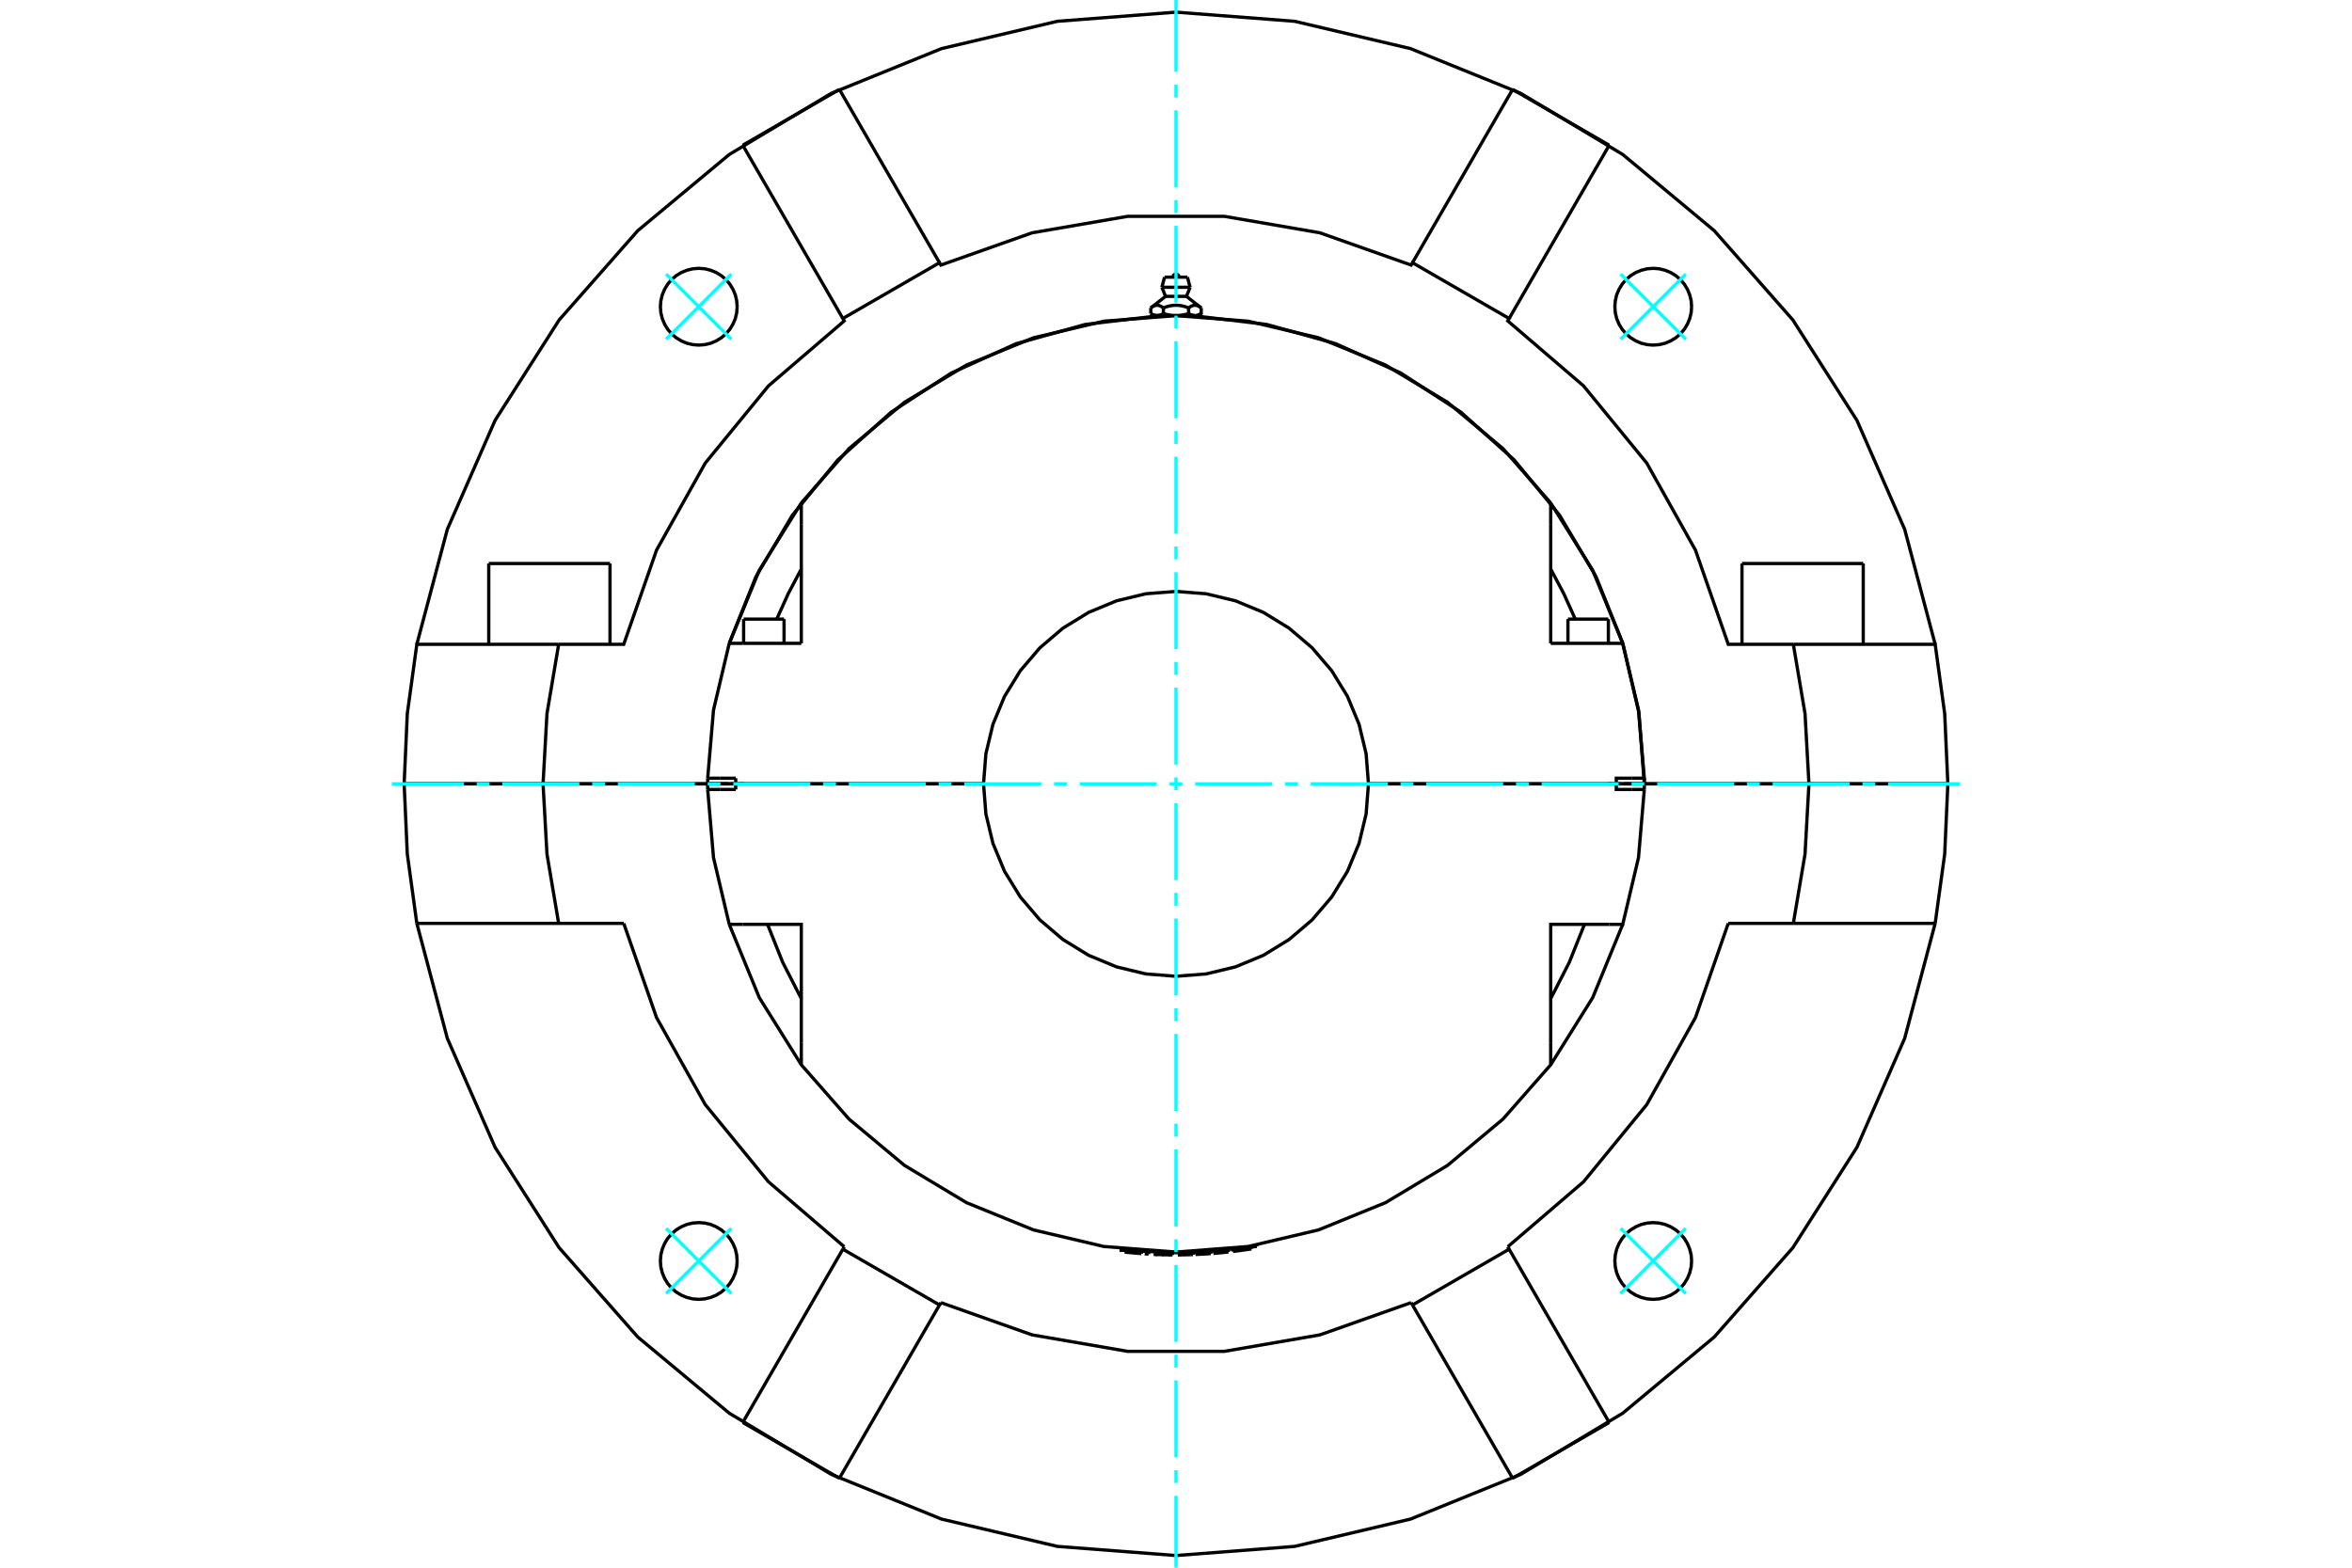 <?xml version="1.0" standalone="no"?>
<!DOCTYPE svg PUBLIC "-//W3C//DTD SVG 1.1//EN"
	"http://www.w3.org/Graphics/SVG/1.1/DTD/svg11.dtd">
<svg xmlns="http://www.w3.org/2000/svg" height="100%" width="100%" viewBox="0 0 36000 24000">
	<rect x="-1800" y="-1200" width="39600" height="26400" style="fill:#FFF"/>
	<g style="fill:none; fill-rule:evenodd" transform="matrix(1 0 0 1 0 0)">
		<g style="fill:none; stroke:#000; stroke-width:50; shape-rendering:geometricPrecision">
			<line x1="11098" y1="12000" x2="11148" y2="12000"/>
			<line x1="24852" y1="12000" x2="24902" y2="12000"/>
			<line x1="10832" y1="12000" x2="11098" y2="12000"/>
			<line x1="24902" y1="12000" x2="25168" y2="12000"/>
			<line x1="24611" y1="12000" x2="24630" y2="12000"/>
			<line x1="25168" y1="12000" x2="24739" y2="12000"/>
			<line x1="20946" y1="12000" x2="24739" y2="12000"/>
			<line x1="24973" y1="12000" x2="25168" y2="12000"/>
			<line x1="24611" y1="12000" x2="24806" y2="12000"/>
			<line x1="24630" y1="12000" x2="24667" y2="12000"/>
			<line x1="10832" y1="12000" x2="11261" y2="12000"/>
			<line x1="15054" y1="12000" x2="11261" y2="12000"/>
			<polyline points="10832,12000 10832,12043 10832,12086"/>
			<line x1="11261" y1="12000" x2="11261" y2="12086"/>
			<line x1="11027" y1="12086" x2="10832" y2="12086"/>
			<line x1="11261" y1="12086" x2="11027" y2="12086"/>
			<polyline points="10832,12086 10921,13130 11162,14151"/>
			<line x1="25168" y1="12086" x2="24973" y2="12086"/>
			<polyline points="24633,14151 24838,14151 25079,13130 25168,12086"/>
			<polyline points="11367,14151 12265,14151 12265,15967"/>
			<polyline points="23735,15967 23735,14151 24633,14151"/>
			<polyline points="24973,12086 24739,12086 24739,12000 20946,12000"/>
			<polyline points="15054,12000 15090,12461 15198,12911 15375,13338 15617,13732 15917,14083 16269,14383 16663,14625 17090,14802 17539,14910 18000,14946 18461,14910 18910,14802 19337,14625 19731,14383 20083,14083 20383,13732 20625,13338 20802,12911 20910,12461 20946,12000"/>
			<line x1="11162" y1="14151" x2="11367" y2="14151"/>
			<polyline points="23735,15289 24020,14732 24252,14151"/>
			<polyline points="11748,14151 11980,14732 12265,15289"/>
			<polyline points="12265,15967 12265,16301 12996,17133 13845,17842 14794,18412 15819,18829 16897,19083 18000,19168 19103,19083 20181,18829 21206,18412 22155,17842 23004,17133 23735,16301 23735,15967"/>
			<polyline points="25168,12086 25168,12043 25168,12000"/>
			<line x1="24739" y1="12000" x2="25168" y2="12000"/>
			<line x1="11367" y1="9849" x2="11162" y2="9849"/>
			<line x1="12265" y1="9849" x2="11367" y2="9849"/>
			<polyline points="23735,7699 23004,6867 22155,6158 21206,5588 20181,5171 19103,4917 18000,4832 16897,4917 15819,5171 14794,5588 13845,6158 12996,6867 12265,7699"/>
			<polyline points="24838,9849 24633,9849 23735,9849"/>
			<line x1="11027" y1="11914" x2="11261" y2="11914"/>
			<line x1="10832" y1="11914" x2="11027" y2="11914"/>
			<line x1="11261" y1="11914" x2="11261" y2="12000"/>
			<polyline points="10832,11914 10832,11957 10832,12000"/>
			<line x1="11261" y1="12000" x2="10832" y2="12000"/>
			<polyline points="11162,9849 10921,10870 10832,11914"/>
			<line x1="11261" y1="12000" x2="15054" y2="12000"/>
			<polyline points="20946,12000 20910,11539 20802,11089 20625,10662 20383,10268 20083,9917 19731,9617 19337,9375 18910,9198 18461,9090 18000,9054 17539,9090 17090,9198 16663,9375 16269,9617 15917,9917 15617,10268 15375,10662 15198,11089 15090,11539 15054,12000"/>
			<polyline points="24739,12000 24739,11914 24973,11914"/>
			<line x1="23735" y1="9849" x2="23735" y2="8033"/>
			<line x1="12265" y1="8033" x2="12265" y2="9849"/>
			<polyline points="25168,12000 25168,11957 25168,11914"/>
			<polyline points="24973,11914 25168,11914 25079,10870 24838,9849"/>
			<polyline points="12265,8711 12065,9088 11889,9478"/>
			<line x1="12265" y1="7699" x2="12265" y2="8033"/>
			<line x1="23735" y1="8033" x2="23735" y2="7699"/>
			<polyline points="24111,9478 23935,9088 23735,8711"/>
			<line x1="11370" y1="12000" x2="11389" y2="12000"/>
			<line x1="11333" y1="12000" x2="11370" y2="12000"/>
			<line x1="10832" y1="12000" x2="11027" y2="12000"/>
			<line x1="11194" y1="12000" x2="11389" y2="12000"/>
			<line x1="23999" y1="9478" x2="24618" y2="9478"/>
			<line x1="11382" y1="9478" x2="12001" y2="9478"/>
			<polyline points="17710,4831 17708,4831 17705,4831 17702,4831 17700,4831 17697,4830 17694,4830 17692,4830 17689,4829 17686,4829 17684,4829 17681,4828 17678,4827 17676,4827 17673,4826 17670,4826 17668,4825 17665,4824 17662,4823 17660,4822 17657,4821 17654,4820 17651,4819 17649,4818 17646,4817 17643,4816 17640,4815 17637,4813 17634,4812 17632,4811 17629,4809 17626,4808 17623,4806 17620,4804 17617,4803 17614,4801"/>
			<polyline points="17807,4801 17804,4803 17801,4804 17798,4806 17795,4808 17792,4809 17789,4811 17786,4812 17783,4813 17780,4815 17777,4816 17775,4817 17772,4818 17769,4819 17766,4820 17764,4821 17761,4822 17758,4823 17755,4824 17753,4825 17750,4826 17747,4826 17745,4827 17742,4827 17739,4828 17737,4829 17734,4829 17731,4829 17729,4830 17726,4830 17723,4830 17721,4831 17718,4831 17716,4831 17713,4831 17710,4831"/>
			<line x1="17807" y1="4801" x2="17807" y2="4714"/>
			<polyline points="17614,4714 17620,4709 17626,4705 17632,4700 17638,4697 17644,4693 17649,4690 17655,4687 17660,4685 17666,4682 17671,4680 17677,4679 17682,4677 17687,4676 17692,4675 17697,4674 17703,4674 17708,4673 17713,4673 17718,4674 17723,4674 17728,4675 17733,4676 17739,4677 17744,4679 17749,4680 17754,4682 17760,4685 17765,4687 17771,4690 17777,4693 17782,4697 17788,4700 17794,4705 17801,4709 17807,4714"/>
			<line x1="17614" y1="4714" x2="17614" y2="4801"/>
			<line x1="17840" y1="4537" x2="18160" y2="4537"/>
			<polyline points="17807,4714 17819,4709 17832,4705 17844,4700 17855,4697 17867,4693 17878,4690 17890,4687 17901,4685 17911,4682 17922,4680 17933,4679 17943,4677 17954,4676 17964,4675 17974,4674 17985,4674 17995,4673 18005,4673 18015,4674 18026,4674 18036,4675 18046,4676 18057,4677 18067,4679 18078,4680 18089,4682 18099,4685 18110,4687 18122,4690 18133,4693 18145,4697 18156,4700 18168,4705 18181,4709 18193,4714 18199,4709 18206,4705 18212,4700 18218,4697 18223,4693 18229,4690 18235,4687 18240,4685 18246,4682 18251,4680 18256,4679 18261,4677 18267,4676 18272,4675 18277,4674 18282,4674 18287,4673 18292,4673 18297,4674 18303,4674 18308,4675 18313,4676 18318,4677 18323,4679 18329,4680 18334,4682 18340,4685 18345,4687 18351,4690 18356,4693 18362,4697 18368,4700 18374,4705 18380,4709 18386,4714"/>
			<polyline points="17710,4831 18000,4831 17995,4831 17989,4831 17984,4831 17979,4831 17974,4830 17968,4830 17963,4830 17958,4829 17952,4829 17947,4829 17942,4828 17936,4827 17931,4827 17926,4826 17920,4826 17915,4825 17910,4824 17904,4823 17899,4822 17893,4821 17888,4820 17882,4819 17877,4818 17871,4817 17866,4816 17860,4815 17854,4813 17848,4812 17843,4811 17837,4809 17831,4808 17825,4806 17819,4804 17813,4803 17807,4801"/>
			<line x1="17665" y1="4831" x2="17710" y2="4831"/>
			<polyline points="18386,4714 18386,4801 18383,4803 18380,4804 18377,4806 18374,4808 18371,4809 18368,4811 18366,4812 18363,4813 18360,4815 18357,4816 18354,4817 18351,4818 18349,4819 18346,4820 18343,4821 18340,4822 18338,4823 18335,4824 18332,4825 18330,4826 18327,4826 18324,4827 18322,4827 18319,4828 18316,4829 18314,4829 18311,4829 18308,4830 18306,4830 18303,4830 18300,4831 18298,4831 18295,4831 18292,4831 18290,4831 18335,4831"/>
			<polyline points="18290,4831 18287,4831 18284,4831 18282,4831 18279,4831 18277,4830 18274,4830 18271,4830 18269,4829 18266,4829 18263,4829 18261,4828 18258,4827 18255,4827 18253,4826 18250,4826 18247,4825 18245,4824 18242,4823 18239,4822 18236,4821 18234,4820 18231,4819 18228,4818 18225,4817 18223,4816 18220,4815 18217,4813 18214,4812 18211,4811 18208,4809 18205,4808 18202,4806 18199,4804 18196,4803 18193,4801"/>
			<polyline points="18193,4714 18193,4801 18187,4803 18181,4804 18175,4806 18169,4808 18163,4809 18157,4811 18152,4812 18146,4813 18140,4815 18134,4816 18129,4817 18123,4818 18118,4819 18112,4820 18107,4821 18101,4822 18096,4823 18090,4824 18085,4825 18080,4826 18074,4826 18069,4827 18064,4827 18058,4828 18053,4829 18048,4829 18042,4829 18037,4830 18032,4830 18026,4830 18021,4831 18016,4831 18011,4831 18005,4831 18000,4831 18290,4831"/>
			<line x1="17784" y1="4398" x2="18216" y2="4398"/>
			<line x1="17825" y1="4243" x2="18175" y2="4243"/>
			<line x1="19237" y1="19082" x2="19237" y2="19061"/>
			<polyline points="17160,19119 17160,19141 18201,19187 19237,19082"/>
			<line x1="19154" y1="19120" x2="18873" y2="19159"/>
			<polyline points="18634,19162 18636,19183 18769,19170"/>
			<polyline points="18594,19165 18596,19187 18636,19183"/>
			<polyline points="18767,19149 18769,19170 18803,19167"/>
			<line x1="18801" y1="19145" x2="18803" y2="19167"/>
			<line x1="18087" y1="19211" x2="18219" y2="19208"/>
			<line x1="18218" y1="19186" x2="18219" y2="19208"/>
			<line x1="18086" y1="19189" x2="18087" y2="19211"/>
			<polyline points="18052,19190 18053,19212 18087,19211"/>
			<line x1="18219" y1="19208" x2="18261" y2="19207"/>
			<line x1="18261" y1="19185" x2="18261" y2="19207"/>
			<line x1="18261" y1="19185" x2="18261" y2="19207"/>
			<line x1="17582" y1="19178" x2="17580" y2="19199"/>
			<polyline points="17548,19175 17546,19197 17580,19199"/>
			<line x1="17472" y1="19170" x2="17470" y2="19192"/>
			<polyline points="17241,19150 17239,19172 17470,19192"/>
			<polyline points="17914,19189 17913,19211 17947,19212"/>
			<line x1="17947" y1="19190" x2="17947" y2="19212"/>
			<polyline points="17815,19187 17814,19209 17913,19211"/>
			<polyline points="17716,19184 17716,19206 17814,19209"/>
			<polyline points="17682,19183 17682,19205 17716,19206"/>
			<line x1="18531" y1="19170" x2="18532" y2="19192"/>
			<polyline points="18323,19182 18324,19204 18532,19192"/>
			<line x1="18531" y1="19170" x2="18532" y2="19192"/>
			<line x1="7481" y1="8627" x2="9337" y2="8627"/>
			<line x1="26663" y1="8627" x2="28519" y2="8627"/>
			<line x1="27688" y1="12000" x2="29814" y2="12000"/>
			<line x1="25168" y1="12000" x2="27688" y2="12000"/>
			<line x1="8312" y1="12000" x2="10832" y2="12000"/>
			<line x1="6186" y1="12000" x2="8312" y2="12000"/>
			<polyline points="29814,12000 29766,10928 29620,9864 27449,9864"/>
			<polyline points="27688,12000 27628,10925 27449,9864"/>
			<polyline points="8551,9864 8372,10925 8312,12000"/>
			<polyline points="8551,9864 6380,9864 6234,10928 6186,12000"/>
			<polyline points="25168,12000 25085,10908 24836,9842 24428,8826 23869,7884 23174,7039 22358,6308 21441,5711 20443,5261 19388,4967 18301,4838"/>
			<polyline points="17699,4838 16611,4967 15555,5261 14557,5713 13639,6311 12823,7042 12127,7889 11569,8832 11162,9849"/>
			<polyline points="27449,9864 26453,9864 25951,8422 25205,7089 24237,5907 23078,4913 23099,4876 21620,4022 21599,4058 20202,3564 18741,3312 17259,3312 15798,3564 14401,4058 14380,4022 12901,4876 12922,4913 11763,5907 10795,7089 10049,8422 9547,9864 8551,9864"/>
			<polyline points="29620,9864 29153,8103 28422,6435 27442,4899 26239,3532 24839,2366 23277,1429 21589,744 19816,326 18000,186 16184,326 14411,744 12723,1429 11161,2366 9761,3532 8558,4899 7578,6435 6847,8103 6380,9864"/>
			<polyline points="11283,4696 11276,4604 11255,4514 11219,4429 11171,4350 11111,4280 11041,4220 10962,4172 10877,4137 10788,4115 10696,4108 10604,4115 10514,4137 10429,4172 10350,4220 10280,4280 10220,4350 10172,4429 10137,4514 10115,4604 10108,4696 10115,4788 10137,4877 10172,4962 10220,5041 10280,5111 10350,5171 10429,5219 10514,5255 10604,5276 10696,5283 10788,5276 10877,5255 10962,5219 11041,5171 11111,5111 11171,5041 11219,4962 11255,4877 11276,4788 11283,4696"/>
			<polyline points="25892,4696 25885,4604 25863,4514 25828,4429 25780,4350 25720,4280 25650,4220 25571,4172 25486,4137 25396,4115 25304,4108 25212,4115 25123,4137 25038,4172 24959,4220 24889,4280 24829,4350 24781,4429 24745,4514 24724,4604 24717,4696 24724,4788 24745,4877 24781,4962 24829,5041 24889,5111 24959,5171 25038,5219 25123,5255 25212,5276 25304,5283 25396,5276 25486,5255 25571,5219 25650,5171 25720,5111 25780,5041 25828,4962 25863,4877 25885,4788 25892,4696"/>
			<line x1="23152" y1="1369" x2="21620" y2="4022"/>
			<line x1="23099" y1="4876" x2="24631" y2="2223"/>
			<line x1="23152" y1="1369" x2="24631" y2="2223"/>
			<line x1="11369" y1="2223" x2="12848" y2="1369"/>
			<line x1="11369" y1="2223" x2="12901" y2="4876"/>
			<line x1="14380" y1="4022" x2="12848" y2="1369"/>
			<polyline points="25892,19304 25885,19212 25863,19123 25828,19038 25780,18959 25720,18889 25650,18829 25571,18781 25486,18745 25396,18724 25304,18717 25212,18724 25123,18745 25038,18781 24959,18829 24889,18889 24829,18959 24781,19038 24745,19123 24724,19212 24717,19304 24724,19396 24745,19486 24781,19571 24829,19650 24889,19720 24959,19780 25038,19828 25123,19863 25212,19885 25304,19892 25396,19885 25486,19863 25571,19828 25650,19780 25720,19720 25780,19650 25828,19571 25863,19486 25885,19396 25892,19304"/>
			<polyline points="11283,19304 11276,19212 11255,19123 11219,19038 11171,18959 11111,18889 11041,18829 10962,18781 10877,18745 10788,18724 10696,18717 10604,18724 10514,18745 10429,18781 10350,18829 10280,18889 10220,18959 10172,19038 10137,19123 10115,19212 10108,19304 10115,19396 10137,19486 10172,19571 10220,19650 10280,19720 10350,19780 10429,19828 10514,19863 10604,19885 10696,19892 10788,19885 10877,19863 10962,19828 11041,19780 11111,19720 11171,19650 11219,19571 11255,19486 11276,19396 11283,19304"/>
			<polyline points="6380,14136 6847,15897 7578,17565 8558,19101 9761,20468 11161,21634 12723,22571 14411,23256 16184,23674 18000,23814 19816,23674 21589,23256 23277,22571 24839,21634 26239,20468 27442,19101 28422,17565 29153,15897 29620,14136"/>
			<line x1="24631" y1="21777" x2="23152" y2="22631"/>
			<line x1="12848" y1="22631" x2="11369" y2="21777"/>
			<polyline points="9547,14136 10049,15578 10795,16911 11763,18093 12922,19087"/>
			<line x1="27449" y1="14136" x2="29620" y2="14136"/>
			<line x1="26453" y1="14136" x2="27449" y2="14136"/>
			<polyline points="6380,14136 8551,14136 9547,14136"/>
			<polyline points="23078,19087 24237,18093 25205,16911 25951,15578 26453,14136"/>
			<line x1="21620" y1="19978" x2="23152" y2="22631"/>
			<polyline points="24631,21777 23099,19124 21620,19978"/>
			<line x1="23099" y1="19124" x2="23078" y2="19087"/>
			<line x1="21599" y1="19942" x2="21620" y2="19978"/>
			<polyline points="14401,19942 15798,20436 17259,20688 18741,20688 20202,20436 21599,19942"/>
			<line x1="12901" y1="19124" x2="11369" y2="21777"/>
			<polyline points="12848,22631 14380,19978 12901,19124"/>
			<line x1="14380" y1="19978" x2="14401" y2="19942"/>
			<line x1="12922" y1="19087" x2="12901" y2="19124"/>
			<polyline points="11162,14151 11622,15273 12265,16301"/>
			<polyline points="23735,16301 24378,15273 24838,14151"/>
			<line x1="27688" y1="12000" x2="25168" y2="12000"/>
			<polyline points="10832,12000 8312,12000 8372,13075 8551,14136"/>
			<polyline points="27449,14136 27628,13075 27688,12000"/>
			<polyline points="29620,14136 29766,13072 29814,12000"/>
			<polyline points="6186,12000 6234,13072 6380,14136"/>
			<line x1="8312" y1="12000" x2="6186" y2="12000"/>
			<line x1="29814" y1="12000" x2="27688" y2="12000"/>
			<polyline points="24838,9849 24377,8728 23735,7700"/>
			<polyline points="12265,7700 11623,8728 11162,9849"/>
			<line x1="24123" y1="12000" x2="24123" y2="12000"/>
			<line x1="24494" y1="12000" x2="24494" y2="12000"/>
			<line x1="23999" y1="9478" x2="23999" y2="9849"/>
			<line x1="24618" y1="9849" x2="24618" y2="9478"/>
			<line x1="11506" y1="12000" x2="11506" y2="12000"/>
			<line x1="11877" y1="12000" x2="11877" y2="12000"/>
			<line x1="11382" y1="9478" x2="11382" y2="9849"/>
			<line x1="12001" y1="9849" x2="12001" y2="9478"/>
			<polyline points="18046,4243 18046,4236 18044,4229 18041,4222 18038,4216 18033,4210 18027,4206 18021,4202 18014,4199 18007,4197 18000,4197 17993,4197 17986,4199 17979,4202 17973,4206 17967,4210 17962,4216 17959,4222 17956,4229 17954,4236 17954,4243"/>
			<line x1="17840" y1="4537" x2="17614" y2="4714"/>
			<line x1="18386" y1="4714" x2="18160" y2="4537"/>
			<line x1="17614" y1="4801" x2="17665" y2="4831"/>
			<line x1="18335" y1="4831" x2="18386" y2="4801"/>
			<line x1="17699" y1="4831" x2="17699" y2="4838"/>
			<line x1="18301" y1="4838" x2="18301" y2="4831"/>
			<line x1="17784" y1="4398" x2="17840" y2="4537"/>
			<line x1="18160" y1="4537" x2="18216" y2="4398"/>
			<line x1="17825" y1="4243" x2="17784" y2="4398"/>
			<line x1="18216" y1="4398" x2="18175" y2="4243"/>
			<line x1="19154" y1="19120" x2="19151" y2="19097"/>
			<line x1="18870" y1="19137" x2="18873" y2="19159"/>
			<line x1="7790" y1="12000" x2="7790" y2="12000"/>
			<line x1="9028" y1="12000" x2="9028" y2="12000"/>
			<line x1="7481" y1="8627" x2="7481" y2="9864"/>
			<line x1="9337" y1="9864" x2="9337" y2="8627"/>
			<line x1="26972" y1="12000" x2="26972" y2="12000"/>
			<line x1="28210" y1="12000" x2="28210" y2="12000"/>
			<line x1="26663" y1="8627" x2="26663" y2="9864"/>
			<line x1="28519" y1="9864" x2="28519" y2="8627"/>
		</g>
		<g style="fill:none; stroke:#0FF; stroke-width:50; shape-rendering:geometricPrecision">
			<line x1="18000" y1="24000" x2="18000" y2="22900"/>
			<line x1="18000" y1="22703" x2="18000" y2="22507"/>
			<line x1="18000" y1="22311" x2="18000" y2="21132"/>
			<line x1="18000" y1="20936" x2="18000" y2="20739"/>
			<line x1="18000" y1="20543" x2="18000" y2="19365"/>
			<line x1="18000" y1="19168" x2="18000" y2="18972"/>
			<line x1="18000" y1="18776" x2="18000" y2="17597"/>
			<line x1="18000" y1="17401" x2="18000" y2="17204"/>
			<line x1="18000" y1="17008" x2="18000" y2="15830"/>
			<line x1="18000" y1="15633" x2="18000" y2="15437"/>
			<line x1="18000" y1="15240" x2="18000" y2="14062"/>
			<line x1="18000" y1="13866" x2="18000" y2="13669"/>
			<line x1="18000" y1="13473" x2="18000" y2="12295"/>
			<line x1="18000" y1="12098" x2="18000" y2="11902"/>
			<line x1="18000" y1="11705" x2="18000" y2="10527"/>
			<line x1="18000" y1="10331" x2="18000" y2="10134"/>
			<line x1="18000" y1="9938" x2="18000" y2="8760"/>
			<line x1="18000" y1="8563" x2="18000" y2="8367"/>
			<line x1="18000" y1="8170" x2="18000" y2="6992"/>
			<line x1="18000" y1="6796" x2="18000" y2="6599"/>
			<line x1="18000" y1="6403" x2="18000" y2="5224"/>
			<line x1="18000" y1="5028" x2="18000" y2="4832"/>
			<line x1="18000" y1="4635" x2="18000" y2="3457"/>
			<line x1="18000" y1="3261" x2="18000" y2="3064"/>
			<line x1="18000" y1="2868" x2="18000" y2="1689"/>
			<line x1="18000" y1="1493" x2="18000" y2="1297"/>
			<line x1="18000" y1="1100" x2="18000" y2="0"/>
			<line x1="6000" y1="12000" x2="7100" y2="12000"/>
			<line x1="7297" y1="12000" x2="7493" y2="12000"/>
			<line x1="7689" y1="12000" x2="8868" y2="12000"/>
			<line x1="9064" y1="12000" x2="9261" y2="12000"/>
			<line x1="9457" y1="12000" x2="10635" y2="12000"/>
			<line x1="10832" y1="12000" x2="11028" y2="12000"/>
			<line x1="11224" y1="12000" x2="12403" y2="12000"/>
			<line x1="12599" y1="12000" x2="12796" y2="12000"/>
			<line x1="12992" y1="12000" x2="14170" y2="12000"/>
			<line x1="14367" y1="12000" x2="14563" y2="12000"/>
			<line x1="14760" y1="12000" x2="15938" y2="12000"/>
			<line x1="16134" y1="12000" x2="16331" y2="12000"/>
			<line x1="16527" y1="12000" x2="17705" y2="12000"/>
			<line x1="17902" y1="12000" x2="18098" y2="12000"/>
			<line x1="18295" y1="12000" x2="19473" y2="12000"/>
			<line x1="19669" y1="12000" x2="19866" y2="12000"/>
			<line x1="20062" y1="12000" x2="21240" y2="12000"/>
			<line x1="21437" y1="12000" x2="21633" y2="12000"/>
			<line x1="21830" y1="12000" x2="23008" y2="12000"/>
			<line x1="23204" y1="12000" x2="23401" y2="12000"/>
			<line x1="23597" y1="12000" x2="24776" y2="12000"/>
			<line x1="24972" y1="12000" x2="25168" y2="12000"/>
			<line x1="25365" y1="12000" x2="26543" y2="12000"/>
			<line x1="26739" y1="12000" x2="26936" y2="12000"/>
			<line x1="27132" y1="12000" x2="28311" y2="12000"/>
			<line x1="28507" y1="12000" x2="28703" y2="12000"/>
			<line x1="28900" y1="12000" x2="30000" y2="12000"/>
			<line x1="24806" y1="4197" x2="25803" y2="5194"/>
			<line x1="25803" y1="4197" x2="24806" y2="5194"/>
			<line x1="10197" y1="5194" x2="11194" y2="4197"/>
			<line x1="10197" y1="4197" x2="11194" y2="5194"/>
			<line x1="11194" y1="19803" x2="10197" y2="18806"/>
			<line x1="10197" y1="19803" x2="11194" y2="18806"/>
			<line x1="25803" y1="18806" x2="24806" y2="19803"/>
			<line x1="25803" y1="19803" x2="24806" y2="18806"/>
		</g>
	</g>
</svg>
